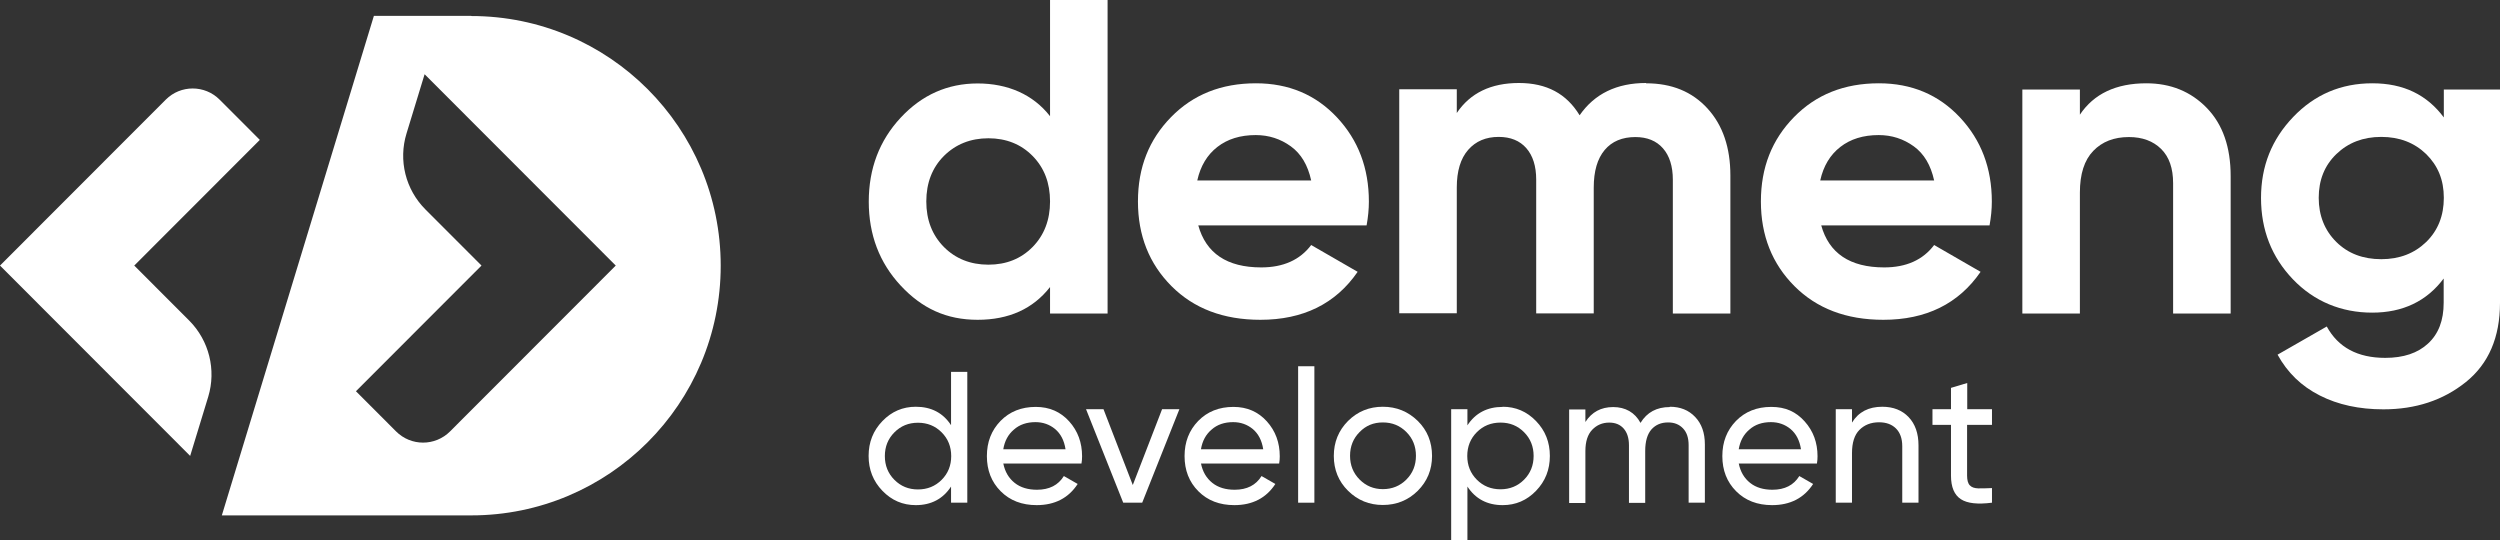 <svg width="1000" height="216" viewBox="0 0 1000 216" fill="none" xmlns="http://www.w3.org/2000/svg">
<rect x="0" y="0" width="1000" height="216" fill="#333333" stroke="none"/>
<path d="M420.017 0H443.034V125.421H420.017V114.822C413.215 123.533 403.559 127.919 391.048 127.919C378.537 127.919 368.76 123.35 360.257 114.213C351.755 105.076 347.504 93.868 347.504 80.65C347.504 67.431 351.755 56.223 360.257 47.086C368.76 37.949 379.023 33.381 391.048 33.381C403.073 33.381 413.215 37.766 420.017 46.477V0.061V0ZM377.566 98.802C382.242 103.492 388.194 105.868 395.36 105.868C402.526 105.868 408.417 103.492 413.033 98.802C417.648 94.112 420.017 88.02 420.017 80.589C420.017 73.157 417.709 67.127 413.033 62.376C408.417 57.685 402.465 55.31 395.36 55.31C388.254 55.31 382.303 57.685 377.566 62.376C372.889 67.066 370.521 73.157 370.521 80.589C370.521 88.02 372.889 94.051 377.566 98.802Z" fill="white"/>
<path d="M479.29 90.091C482.388 101.299 490.768 106.964 504.494 106.964C513.3 106.964 519.98 103.979 524.474 98.01L543.058 108.73C534.252 121.522 521.256 127.918 504.129 127.918C489.372 127.918 477.529 123.411 468.602 114.456C459.674 105.502 455.18 94.233 455.18 80.588C455.18 66.944 459.613 55.857 468.419 46.842C477.225 37.827 488.521 33.319 502.368 33.319C515.486 33.319 526.296 37.888 534.799 46.964C543.301 56.04 547.552 67.248 547.552 80.649C547.552 83.634 547.249 86.802 546.641 90.152H479.29V90.091ZM478.926 72.182H524.474C523.138 66.091 520.466 61.522 516.336 58.538C512.207 55.553 507.53 54.03 502.307 54.03C496.113 54.03 491.011 55.614 486.942 58.781C482.873 61.949 480.201 66.395 478.926 72.121V72.182Z" fill="white"/>
<path d="M658.447 33.32C668.711 33.32 676.849 36.67 682.982 43.37C689.116 50.071 692.153 59.025 692.153 70.233V125.421H669.136V71.878C669.136 66.517 667.8 62.315 665.188 59.33C662.577 56.345 658.872 54.822 654.135 54.822C648.912 54.822 644.783 56.528 641.867 60C638.952 63.472 637.495 68.467 637.495 75.045V125.36H614.478V71.817C614.478 66.457 613.142 62.254 610.53 59.269C607.919 56.284 604.214 54.761 599.477 54.761C594.376 54.761 590.307 56.467 587.27 59.939C584.233 63.411 582.715 68.406 582.715 74.984V125.299H559.698V35.695H582.715V45.198C588.06 37.218 596.38 33.198 607.554 33.198C618.729 33.198 626.624 37.523 631.847 46.111C637.798 37.523 646.665 33.198 658.447 33.198V33.32Z" fill="white"/>
<path d="M728.471 90.091C731.568 101.299 739.949 106.964 753.674 106.964C762.48 106.964 769.161 103.979 773.655 98.01L792.238 108.73C783.432 121.522 770.436 127.918 753.31 127.918C738.552 127.918 726.709 123.411 717.782 114.456C708.854 105.502 704.36 94.233 704.36 80.588C704.36 66.944 708.794 55.857 717.6 46.842C726.406 37.827 737.702 33.319 751.548 33.319C764.666 33.319 775.477 37.888 783.979 46.964C792.481 56.04 796.733 67.248 796.733 80.649C796.733 83.634 796.429 86.802 795.821 90.152H728.471V90.091ZM728.106 72.182H773.655C772.319 66.091 769.646 61.522 765.517 58.538C761.387 55.553 756.711 54.03 751.488 54.03C745.293 54.03 740.192 55.614 736.123 58.781C732.054 61.949 729.382 66.395 728.106 72.121V72.182Z" fill="white"/>
<path d="M858.496 33.319C868.274 33.319 876.351 36.609 882.728 43.187C889.105 49.766 892.263 58.842 892.263 70.416V125.421H869.245V73.279C869.245 67.309 867.666 62.741 864.448 59.573C861.229 56.406 856.917 54.822 851.573 54.822C845.621 54.822 840.884 56.649 837.301 60.365C833.718 64.081 831.956 69.624 831.956 77.055V125.421H808.939V35.817H831.956V45.868C837.544 37.522 846.41 33.319 858.557 33.319H858.496Z" fill="white"/>
<path d="M977.468 35.817H1000V121.096C1000 134.923 995.445 145.522 986.335 152.832C977.225 160.142 966.233 163.735 953.358 163.735C943.702 163.735 935.199 161.908 927.912 158.192C920.563 154.477 914.976 149.055 911.028 141.867L930.705 130.598C935.26 138.944 943.034 143.147 954.087 143.147C961.375 143.147 967.083 141.258 971.213 137.421C975.403 133.583 977.468 128.162 977.468 121.096V111.411C970.666 120.487 961.132 125.055 948.864 125.055C936.596 125.055 925.665 120.609 917.162 111.715C908.66 102.822 904.409 91.979 904.409 79.187C904.409 66.395 908.721 55.736 917.284 46.781C925.847 37.827 936.414 33.319 948.925 33.319C961.435 33.319 970.727 37.888 977.529 46.964V35.878L977.468 35.817ZM934.531 96.791C939.208 101.421 945.22 103.675 952.508 103.675C959.795 103.675 965.747 101.36 970.484 96.791C975.161 92.223 977.529 86.314 977.529 79.126C977.529 71.939 975.161 66.274 970.484 61.644C965.747 57.076 959.795 54.761 952.508 54.761C945.22 54.761 939.268 57.076 934.531 61.644C929.794 66.213 927.487 72.06 927.487 79.126C927.487 86.192 929.855 92.162 934.531 96.791Z" fill="white"/>
<path d="M380.42 148.751H386.918V201.076H380.42V194.619C377.201 199.553 372.464 202.051 366.331 202.051C361.108 202.051 356.674 200.162 352.97 196.325C349.265 192.487 347.443 187.858 347.443 182.376C347.443 176.893 349.265 172.264 352.97 168.426C356.674 164.589 361.108 162.701 366.331 162.701C372.464 162.701 377.201 165.137 380.42 170.071V148.69V148.751ZM367.181 195.777C370.946 195.777 374.104 194.497 376.655 191.939C379.206 189.381 380.481 186.213 380.481 182.437C380.481 178.66 379.206 175.492 376.655 172.934C374.104 170.376 370.946 169.096 367.181 169.096C363.415 169.096 360.318 170.376 357.767 172.934C355.217 175.492 353.941 178.66 353.941 182.437C353.941 186.213 355.217 189.381 357.767 191.939C360.318 194.497 363.415 195.777 367.181 195.777Z" fill="white"/>
<path d="M401.312 185.361C401.98 188.711 403.498 191.269 405.867 193.158C408.235 195.046 411.272 195.899 414.794 195.899C419.713 195.899 423.297 194.071 425.544 190.417L431.07 193.584C427.426 199.188 421.961 202.051 414.673 202.051C408.782 202.051 403.984 200.224 400.279 196.508C396.575 192.792 394.753 188.102 394.753 182.437C394.753 176.772 396.575 172.142 400.219 168.366C403.863 164.65 408.539 162.762 414.308 162.762C419.774 162.762 424.208 164.711 427.669 168.549C431.131 172.386 432.831 177.076 432.831 182.498C432.831 183.472 432.771 184.447 432.589 185.422H401.373L401.312 185.361ZM414.187 168.853C410.725 168.853 407.81 169.828 405.563 171.838C403.255 173.787 401.858 176.406 401.312 179.696H426.212C425.665 176.163 424.268 173.483 422.021 171.594C419.774 169.767 417.163 168.853 414.187 168.853V168.853Z" fill="white"/>
<path d="M464.776 163.675H471.76L456.881 201.076H449.29L434.411 163.675H441.395L453.116 194.01L464.837 163.675H464.776Z" fill="white"/>
<path d="M480.384 185.361C481.052 188.711 482.57 191.269 484.939 193.158C487.307 195.046 490.344 195.899 493.866 195.899C498.786 195.899 502.369 194.071 504.616 190.417L510.142 193.584C506.499 199.188 501.033 202.051 493.745 202.051C487.854 202.051 483.056 200.224 479.352 196.508C475.647 192.792 473.825 188.102 473.825 182.437C473.825 176.772 475.647 172.142 479.291 168.366C482.935 164.65 487.611 162.762 493.381 162.762C498.846 162.762 503.28 164.711 506.741 168.549C510.203 172.386 511.904 177.076 511.904 182.498C511.904 183.472 511.843 184.447 511.661 185.422H480.445L480.384 185.361ZM493.259 168.853C489.797 168.853 486.882 169.828 484.635 171.838C482.328 173.787 480.931 176.406 480.384 179.696H505.284C504.737 176.163 503.341 173.483 501.093 171.594C498.846 169.767 496.235 168.853 493.259 168.853V168.853Z" fill="white"/>
<path d="M519.252 201.076V146.498H525.75V201.076H519.252Z" fill="white"/>
<path d="M567.107 196.325C563.281 200.102 558.605 201.99 553.139 201.99C547.673 201.99 543.058 200.102 539.232 196.325C535.406 192.549 533.523 187.858 533.523 182.376C533.523 176.894 535.406 172.204 539.232 168.366C543.058 164.589 547.673 162.701 553.139 162.701C558.605 162.701 563.221 164.589 567.107 168.366C570.933 172.143 572.816 176.833 572.816 182.376C572.816 187.919 570.873 192.549 567.107 196.325ZM553.139 195.655C556.844 195.655 560.002 194.376 562.552 191.818C565.103 189.26 566.379 186.092 566.379 182.315C566.379 178.539 565.103 175.371 562.552 172.813C560.002 170.254 556.904 168.975 553.139 168.975C549.374 168.975 546.337 170.254 543.847 172.813C541.297 175.371 540.021 178.539 540.021 182.315C540.021 186.092 541.297 189.26 543.847 191.818C546.398 194.376 549.495 195.655 553.139 195.655Z" fill="white"/>
<path d="M601.057 162.701C606.28 162.701 610.714 164.589 614.418 168.427C618.123 172.265 619.945 176.894 619.945 182.376C619.945 187.858 618.123 192.488 614.418 196.325C610.714 200.163 606.28 202.051 601.057 202.051C594.924 202.051 590.186 199.554 586.968 194.62V216.001H580.469V163.676H586.968V170.133C590.186 165.199 594.924 162.762 601.057 162.762V162.701ZM600.207 195.716C603.912 195.716 607.07 194.437 609.62 191.879C612.171 189.32 613.447 186.153 613.447 182.376C613.447 178.6 612.171 175.432 609.62 172.874C607.07 170.315 603.972 169.036 600.207 169.036C596.442 169.036 593.284 170.315 590.733 172.874C588.182 175.432 586.907 178.6 586.907 182.376C586.907 186.153 588.182 189.32 590.733 191.879C593.284 194.437 596.442 195.716 600.207 195.716Z" fill="white"/>
<path d="M667.921 162.701C672.112 162.701 675.452 164.041 678.063 166.782C680.675 169.523 681.95 173.178 681.95 177.808V201.077H675.452V178.051C675.452 175.188 674.723 172.935 673.205 171.351C671.686 169.767 669.743 168.975 667.253 168.975C664.459 168.975 662.273 169.889 660.573 171.777C658.933 173.666 658.083 176.529 658.083 180.366V201.138H651.584V178.112C651.584 175.249 650.856 172.996 649.459 171.412C648.062 169.828 646.119 169.036 643.689 169.036C640.956 169.036 638.709 170.011 636.887 171.899C635.066 173.787 634.155 176.65 634.155 180.427V201.199H627.656V163.798H634.155V168.793C636.705 164.833 640.41 162.823 645.268 162.823C650.127 162.823 653.953 164.955 656.2 169.158C658.811 164.894 662.698 162.823 667.921 162.823V162.701Z" fill="white"/>
<path d="M695.494 185.361C696.162 188.711 697.68 191.269 700.048 193.158C702.417 195.046 705.453 195.899 708.976 195.899C713.895 195.899 717.478 194.071 719.725 190.417L725.252 193.584C721.608 199.188 716.142 202.051 708.854 202.051C702.964 202.051 698.166 200.224 694.461 196.508C690.757 192.792 688.935 188.102 688.935 182.437C688.935 176.772 690.757 172.142 694.4 168.366C698.044 164.65 702.721 162.762 708.49 162.762C714.26 162.762 718.389 164.711 721.851 168.549C725.313 172.386 727.013 177.076 727.013 182.498C727.013 183.472 726.952 184.447 726.77 185.422H695.554L695.494 185.361ZM708.369 168.853C704.907 168.853 701.992 169.828 699.745 171.838C697.437 173.787 696.04 176.406 695.494 179.696H720.393C719.847 176.163 718.45 173.483 716.203 171.594C713.956 169.767 711.344 168.853 708.369 168.853V168.853Z" fill="white"/>
<path d="M752.945 162.701C757.318 162.701 760.84 164.102 763.452 166.843C766.063 169.584 767.399 173.361 767.399 178.112V201.077H760.901V178.478C760.901 175.432 760.051 173.056 758.411 171.412C756.771 169.767 754.524 168.914 751.609 168.914C748.39 168.914 745.779 169.95 743.775 171.96C741.771 173.97 740.799 177.077 740.799 181.28V201.077H734.301V163.676H740.799V169.036C743.41 164.772 747.479 162.701 752.884 162.701H752.945Z" fill="white"/>
<path d="M796.733 169.949H786.834V190.234C786.834 192.061 787.198 193.401 787.927 194.132C788.656 194.924 789.749 195.29 791.267 195.35C792.786 195.35 794.607 195.35 796.794 195.229V201.076C791.146 201.807 786.955 201.381 784.344 199.675C781.732 197.97 780.396 194.863 780.396 190.234V169.949H772.987V163.675H780.396V155.147L786.895 153.198V163.675H796.794V169.949H796.733Z" fill="white"/>
<path d="M75.729 128.277L53.7 106.226L103.924 55.954L87.837 39.851C81.895 33.904 72.254 33.904 66.312 39.851L0 106.226L76.065 182.364L83.296 158.687C86.547 147.914 83.632 136.244 75.729 128.277V128.277Z" fill="white"/>
<path d="M188.509 6.355H149.551L88.733 206.154H188.509C243.61 206.154 288.285 161.436 288.285 106.282C288.285 51.129 243.61 6.411 188.509 6.411V6.355ZM180.045 172.545C174.047 178.549 164.406 178.549 158.408 172.545L142.376 156.499L192.601 106.226L170.179 83.783C162.219 75.816 159.305 64.146 162.612 53.373L169.843 29.696L246.301 106.226L180.045 172.545V172.545Z" fill="white"/>
</svg>
